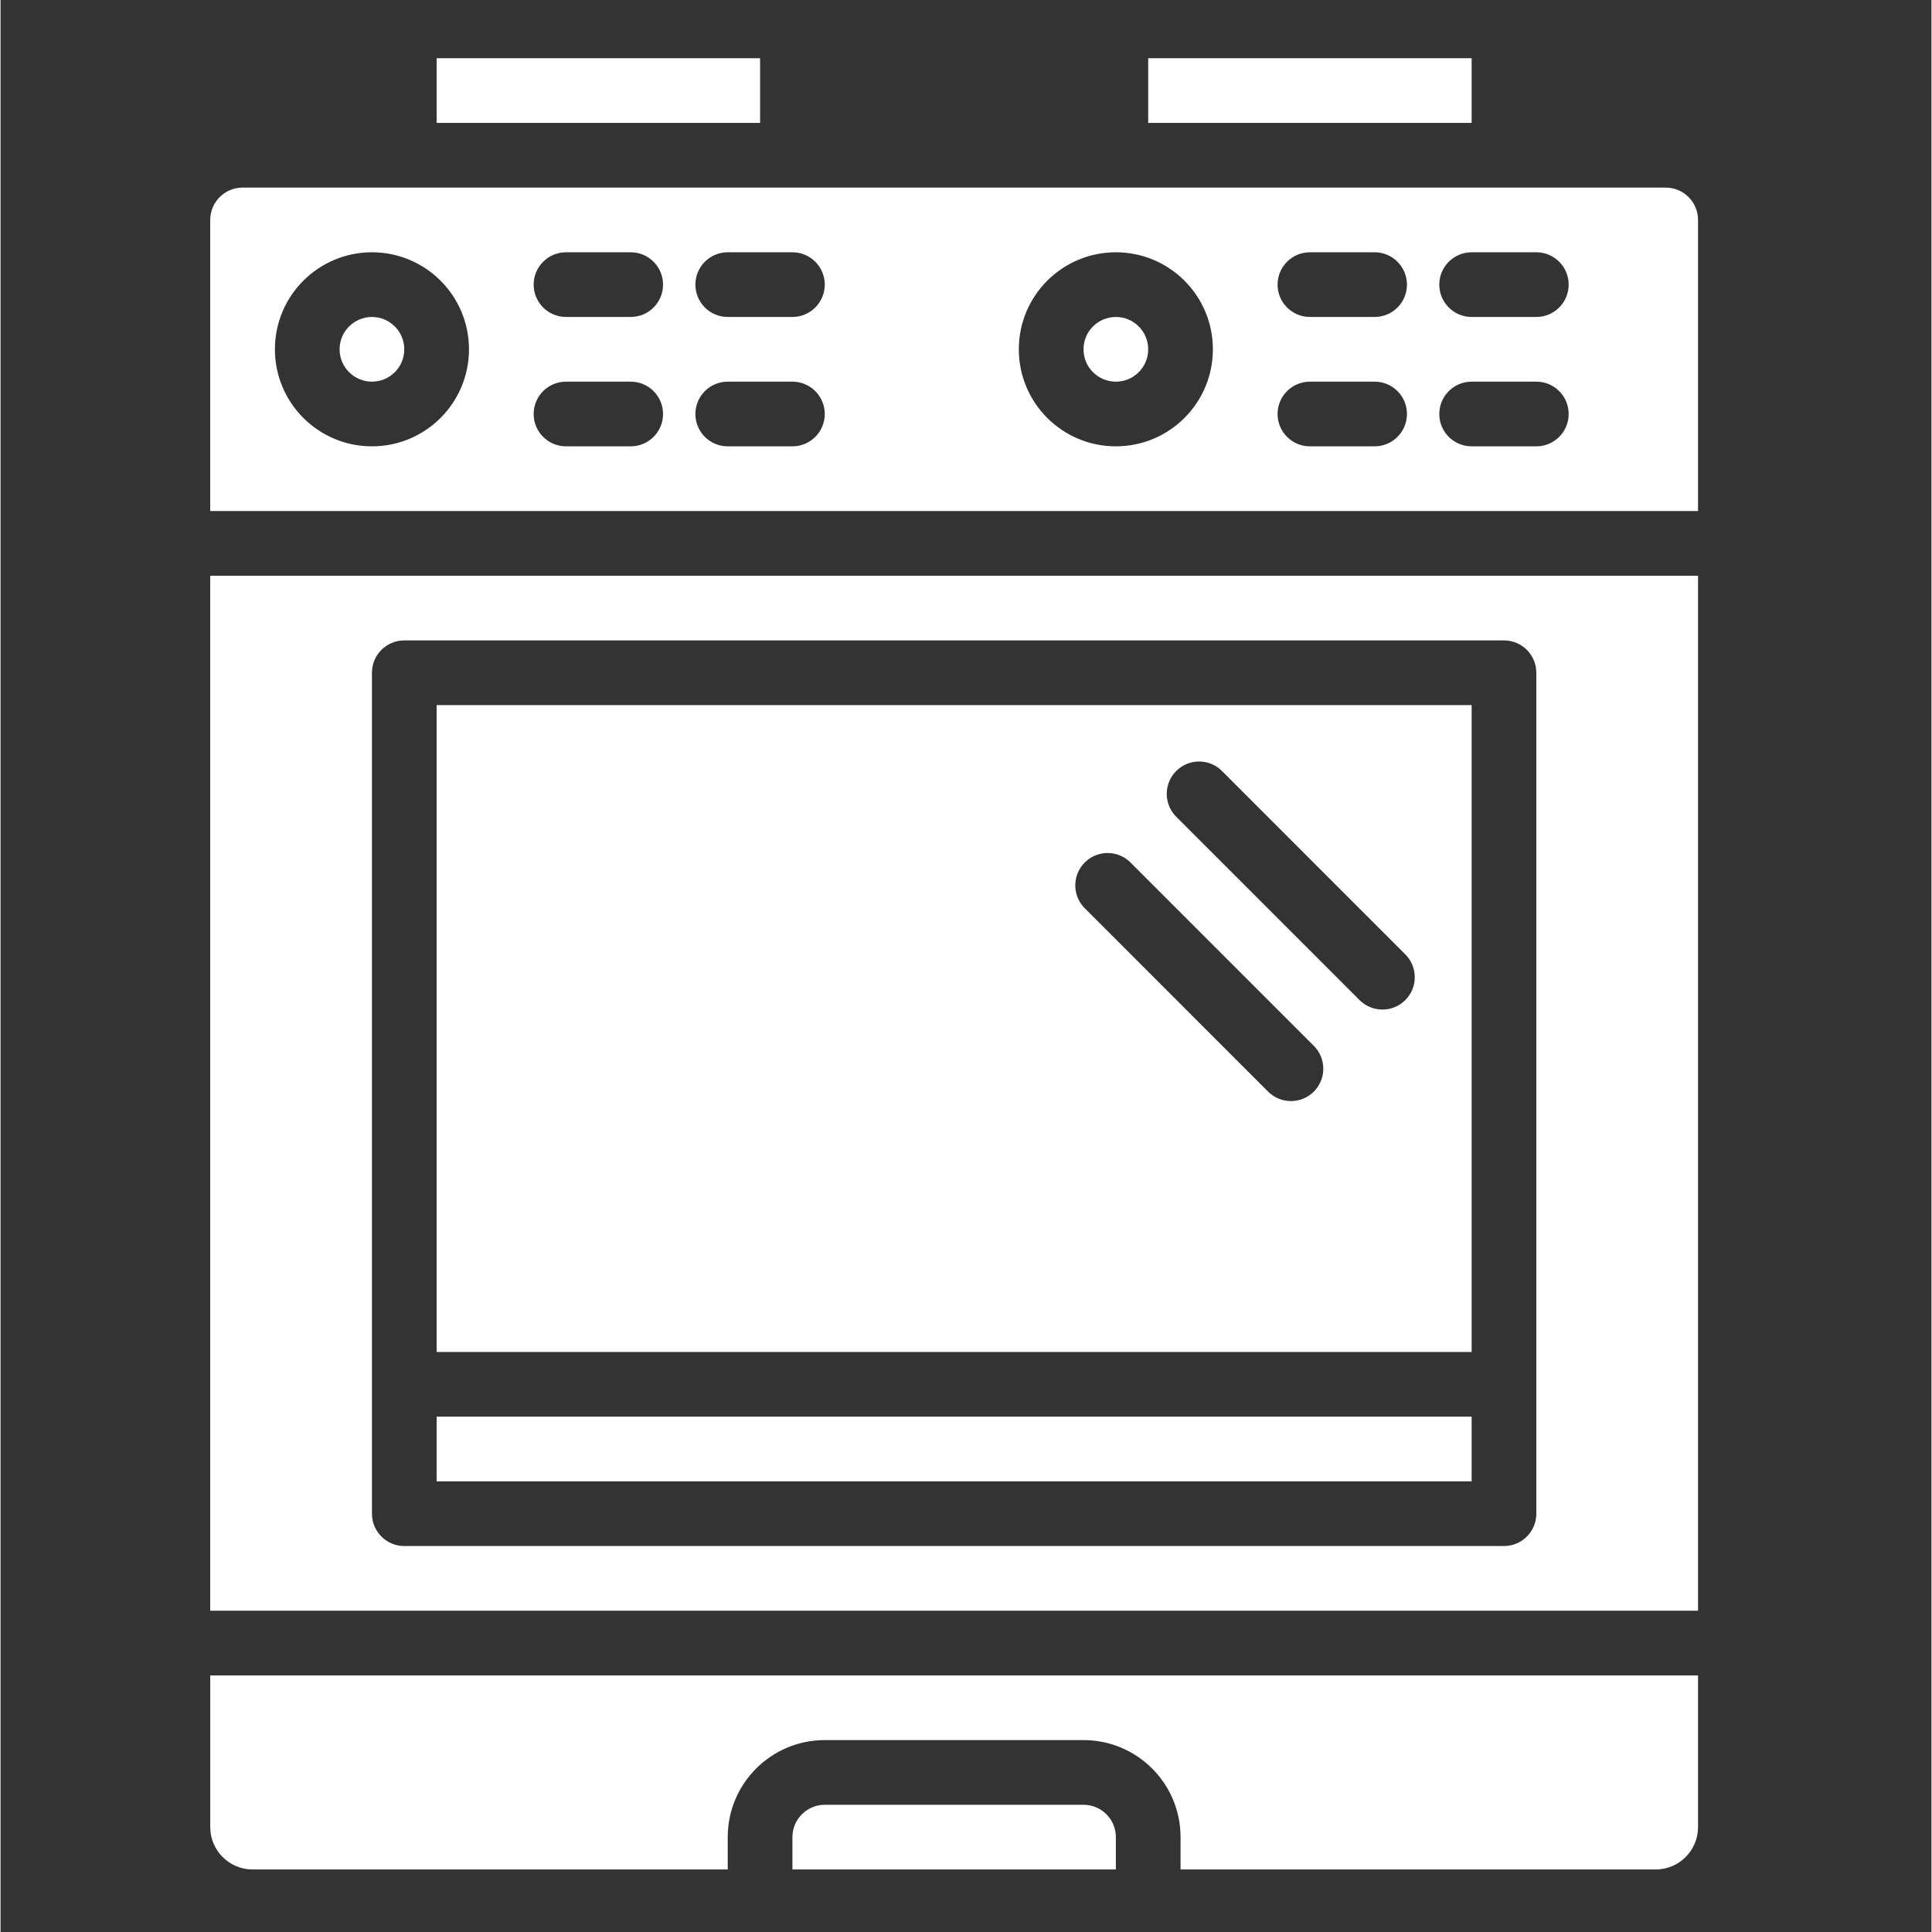 <?xml version="1.0" encoding="UTF-8"?> <svg xmlns="http://www.w3.org/2000/svg" height="512px" viewBox="-68 -18 597 597.333" width="512px"><rect x="-68" y="-18" width="597" height="597.333" fill="#333333" stroke="none"/><g><path d="m66.832 0h100v20h-100zm0 0" data-original="#000000" class="active-path" data-old_color="#000000" fill="#FFFFFF"></path><path d="m286.832 90c0 5.523-4.477 10-10 10-5.52 0-10-4.477-10-10s4.48-10 10-10c5.523 0 10 4.477 10 10zm0 0" data-original="#000000" class="active-path" data-old_color="#000000" fill="#FFFFFF"></path><path d="m-3.168 50v90h460v-90c0-5.523-4.477-10-10-10h-440c-5.52 0-10 4.477-10 10zm390 10h20c5.523 0 10 4.477 10 10s-4.477 10-10 10h-20c-5.52 0-10-4.477-10-10s4.48-10 10-10zm0 40h20c5.523 0 10 4.477 10 10s-4.477 10-10 10h-20c-5.52 0-10-4.477-10-10s4.48-10 10-10zm-50-40h20c5.523 0 10 4.477 10 10s-4.477 10-10 10h-20c-5.52 0-10-4.477-10-10s4.48-10 10-10zm0 40h20c5.523 0 10 4.477 10 10s-4.477 10-10 10h-20c-5.52 0-10-4.477-10-10s4.48-10 10-10zm-60-40c16.57 0 30 13.434 30 30s-13.43 30-30 30c-16.566 0-30-13.434-30-30s13.434-30 30-30zm-120 0h20c5.523 0 10 4.477 10 10s-4.477 10-10 10h-20c-5.52 0-10-4.477-10-10s4.48-10 10-10zm0 40h20c5.523 0 10 4.477 10 10s-4.477 10-10 10h-20c-5.52 0-10-4.477-10-10s4.48-10 10-10zm-50-40h20c5.523 0 10 4.477 10 10s-4.477 10-10 10h-20c-5.52 0-10-4.477-10-10s4.48-10 10-10zm0 40h20c5.523 0 10 4.477 10 10s-4.477 10-10 10h-20c-5.52 0-10-4.477-10-10s4.48-10 10-10zm-60-40c16.57 0 30 13.434 30 30s-13.43 30-30 30c-16.566 0-30-13.434-30-30s13.434-30 30-30zm0 0" data-original="#000000" class="active-path" data-old_color="#000000" fill="#FFFFFF"></path><path d="m56.832 90c0 5.523-4.477 10-10 10-5.52 0-10-4.477-10-10s4.48-10 10-10c5.523 0 10 4.477 10 10zm0 0" data-original="#000000" class="active-path" data-old_color="#000000" fill="#FFFFFF"></path><path d="m443.734 560c7.23-.004 13.094-5.867 13.098-13.102v-46.898h-460v46.898c.008 7.234 5.871 13.098 13.102 13.102h146.898v-10c0-16.566 13.434-30 30-30h80c16.57 0 30 13.434 30 30v10zm0 0" data-original="#000000" class="active-path" data-old_color="#000000" fill="#FFFFFF"></path><path d="m266.832 540h-80c-5.52 0-10 4.477-10 10v10h100v-10c0-5.523-4.477-10-10-10zm0 0" data-original="#000000" class="active-path" data-old_color="#000000" fill="#FFFFFF"></path><path d="m66.832 420h320v20h-320zm0 0" data-original="#000000" class="active-path" data-old_color="#000000" fill="#FFFFFF"></path><path d="m286.832 0h100v20h-100zm0 0" data-original="#000000" class="active-path" data-old_color="#000000" fill="#FFFFFF"></path><path d="m386.832 200h-320v200h320zm-48.789 119.5c-3.906 3.902-10.234 3.902-14.141 0l-56.562-56.57c-2.598-2.508-3.637-6.23-2.723-9.727.914-3.496 3.648-6.227 7.145-7.141 3.496-.914 7.211.129 9.719 2.727l56.562 56.57c3.902 3.902 3.902 10.234 0 14.141zm28.281-28.289c-3.906 3.902-10.238 3.902-14.141 0l-56.562-56.57c-2.598-2.512-3.641-6.227-2.723-9.723.914-3.496 3.641-6.23 7.137-7.145 3.496-.918 7.219.125 9.727 2.727l56.562 56.57c3.902 3.906 3.902 10.234 0 14.141zm0 0" data-original="#000000" class="active-path" data-old_color="#000000" fill="#FFFFFF"></path><path d="m-3.168 480h460v-320h-460zm50-290c0-5.523 4.48-10 10-10h340c5.523 0 10 4.477 10 10v260c0 5.523-4.477 10-10 10h-340c-5.52 0-10-4.477-10-10zm0 0" data-original="#000000" class="active-path" data-old_color="#000000" fill="#FFFFFF"></path></g></svg> 